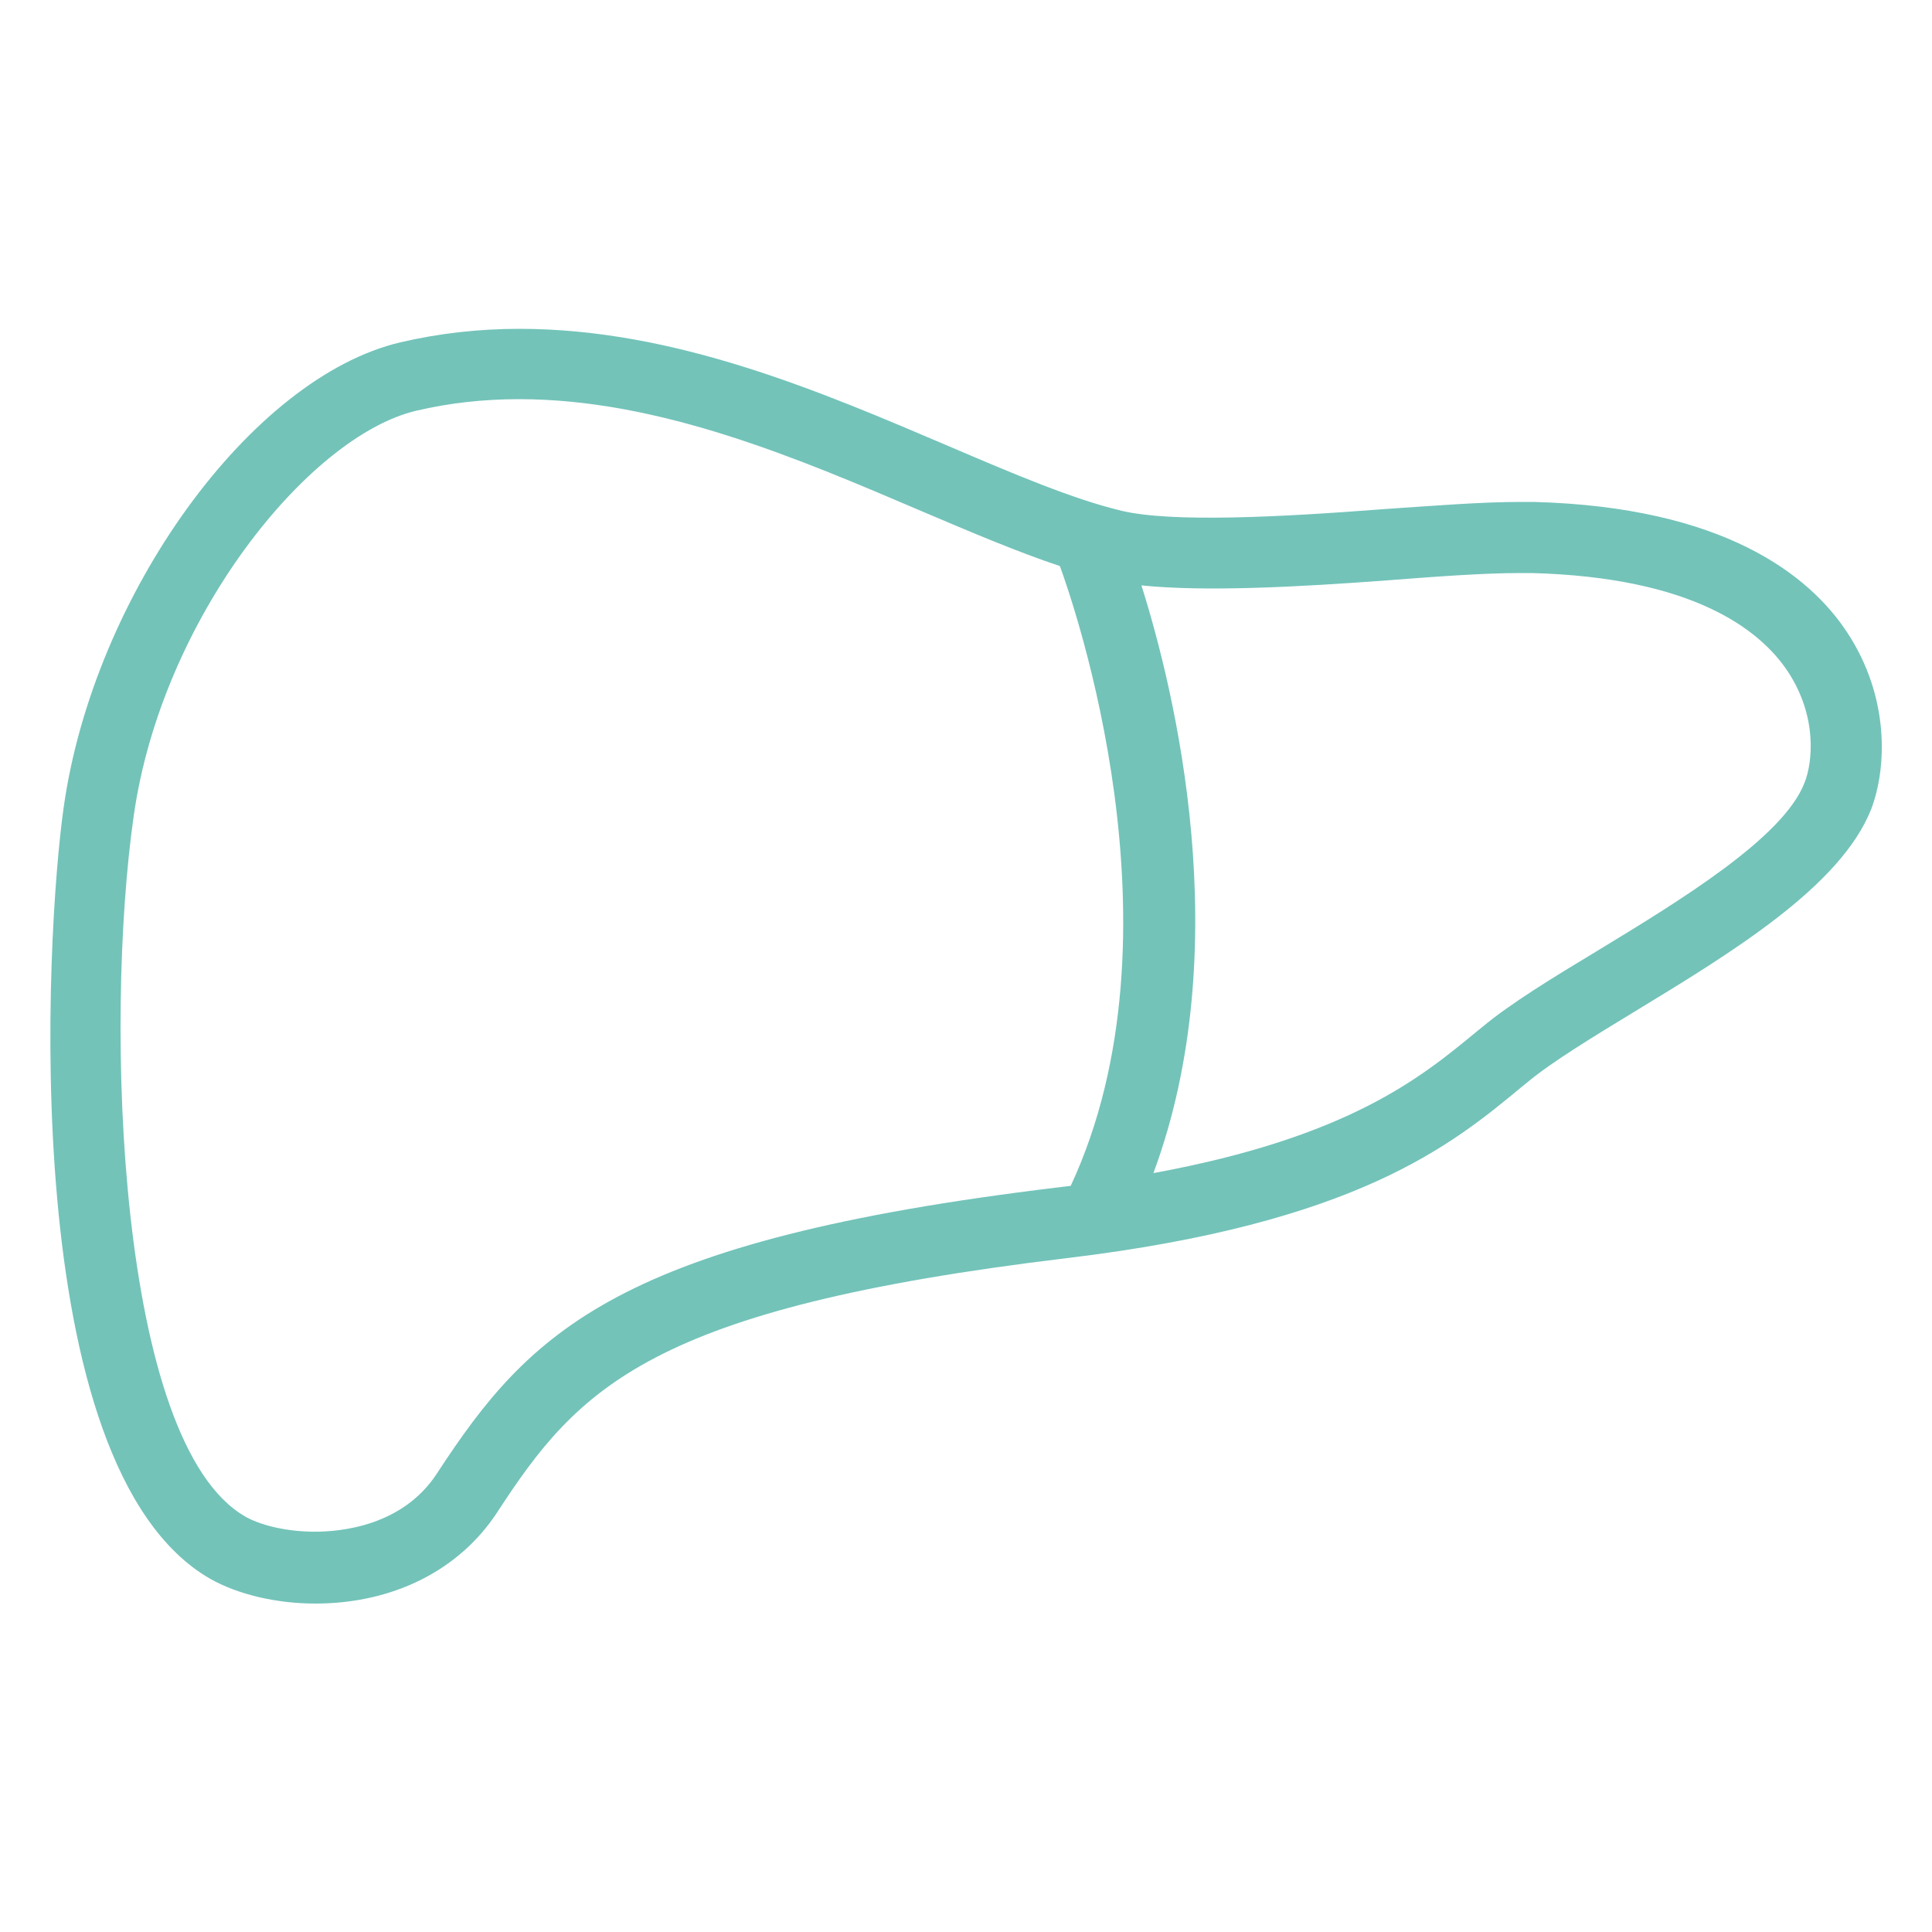<?xml version="1.0" encoding="utf-8"?>
<!-- Generator: Adobe Illustrator 16.0.0, SVG Export Plug-In . SVG Version: 6.00 Build 0)  -->
<!DOCTYPE svg PUBLIC "-//W3C//DTD SVG 1.1//EN" "http://www.w3.org/Graphics/SVG/1.1/DTD/svg11.dtd">
<svg version="1.1" id="圖層_1" xmlns:x="http://ns.adobe.com/Extensibility/1.0/" xmlns:i="http://ns.adobe.com/AdobeIllustrator/10.0/" xmlns:graph="http://ns.adobe.com/Graphs/1.0/"
	 xmlns="http://www.w3.org/2000/svg" xmlns:xlink="http://www.w3.org/1999/xlink" x="0px" y="0px" width="200px" height="200px"
	 viewBox="0 0 200 200" enable-background="new 0 0 200 200" xml:space="preserve">
<g>
	<g>
		<path fill="#73C3B9" d="M191.2,65.44c-3.88-5.88-12.72-12.96-32.44-13.48h-1.439c-3.961,0-9,0.4-14.28,0.76
			c-10.36,0.8-21.681,1.4-26.92,0.16c-5.04-1.2-11.24-3.84-17.88-6.68c-13.32-5.68-28.36-12.16-44.48-12.16
			c-4.24,0-8.4,0.48-12.32,1.4C25.96,39.08,9.72,61.56,6.6,83.52c-1.88,13.04-5,68.32,15.16,79.919C24.6,165.04,28.56,166,32.64,166
			c8.04,0,14.88-3.439,18.8-9.4c8.44-12.959,15.8-21.16,59-26.359c30.041-3.6,39.881-11.76,47.08-17.721l0.641-0.52
			c2.561-2.12,6.72-4.641,11.119-7.32c10-6.08,21.32-12.959,24.441-20.959C195.32,79.48,195.641,72.16,191.2,65.44z M110.84,122.76
			l-1.32,0.16C64,128.4,54.88,137.76,45.24,152.52c-3.56,5.48-10,6.041-12.64,6.041c-3.28,0-5.88-0.801-7.2-1.561
			c-13.28-7.6-14.6-51.279-11.56-72.52c2.88-20.44,18.08-39.32,29.24-41.96c3.4-0.8,6.96-1.2,10.64-1.2
			c14.6,0,28.96,6.16,41.6,11.56c5.08,2.16,9.959,4.24,14.401,5.72C111.08,62.32,123.04,96.56,110.84,122.76z M186.8,81.04
			c-2.2,5.68-12.84,12.16-21.399,17.36c-4.641,2.8-9.041,5.48-11.961,7.92l-0.64,0.52c-5.68,4.68-13.159,10.881-33.399,14.6
			c8.68-23.399,2.199-49.959-1.24-60.839c6.64,0.68,16.279,0.16,25.4-0.52c5.16-0.4,10.039-0.76,13.76-0.76h1.24
			c16.6,0.44,23.6,5.8,26.52,10.2C188.16,74.2,187.641,78.96,186.8,81.04z"/>
	</g>
</g>
</svg>
